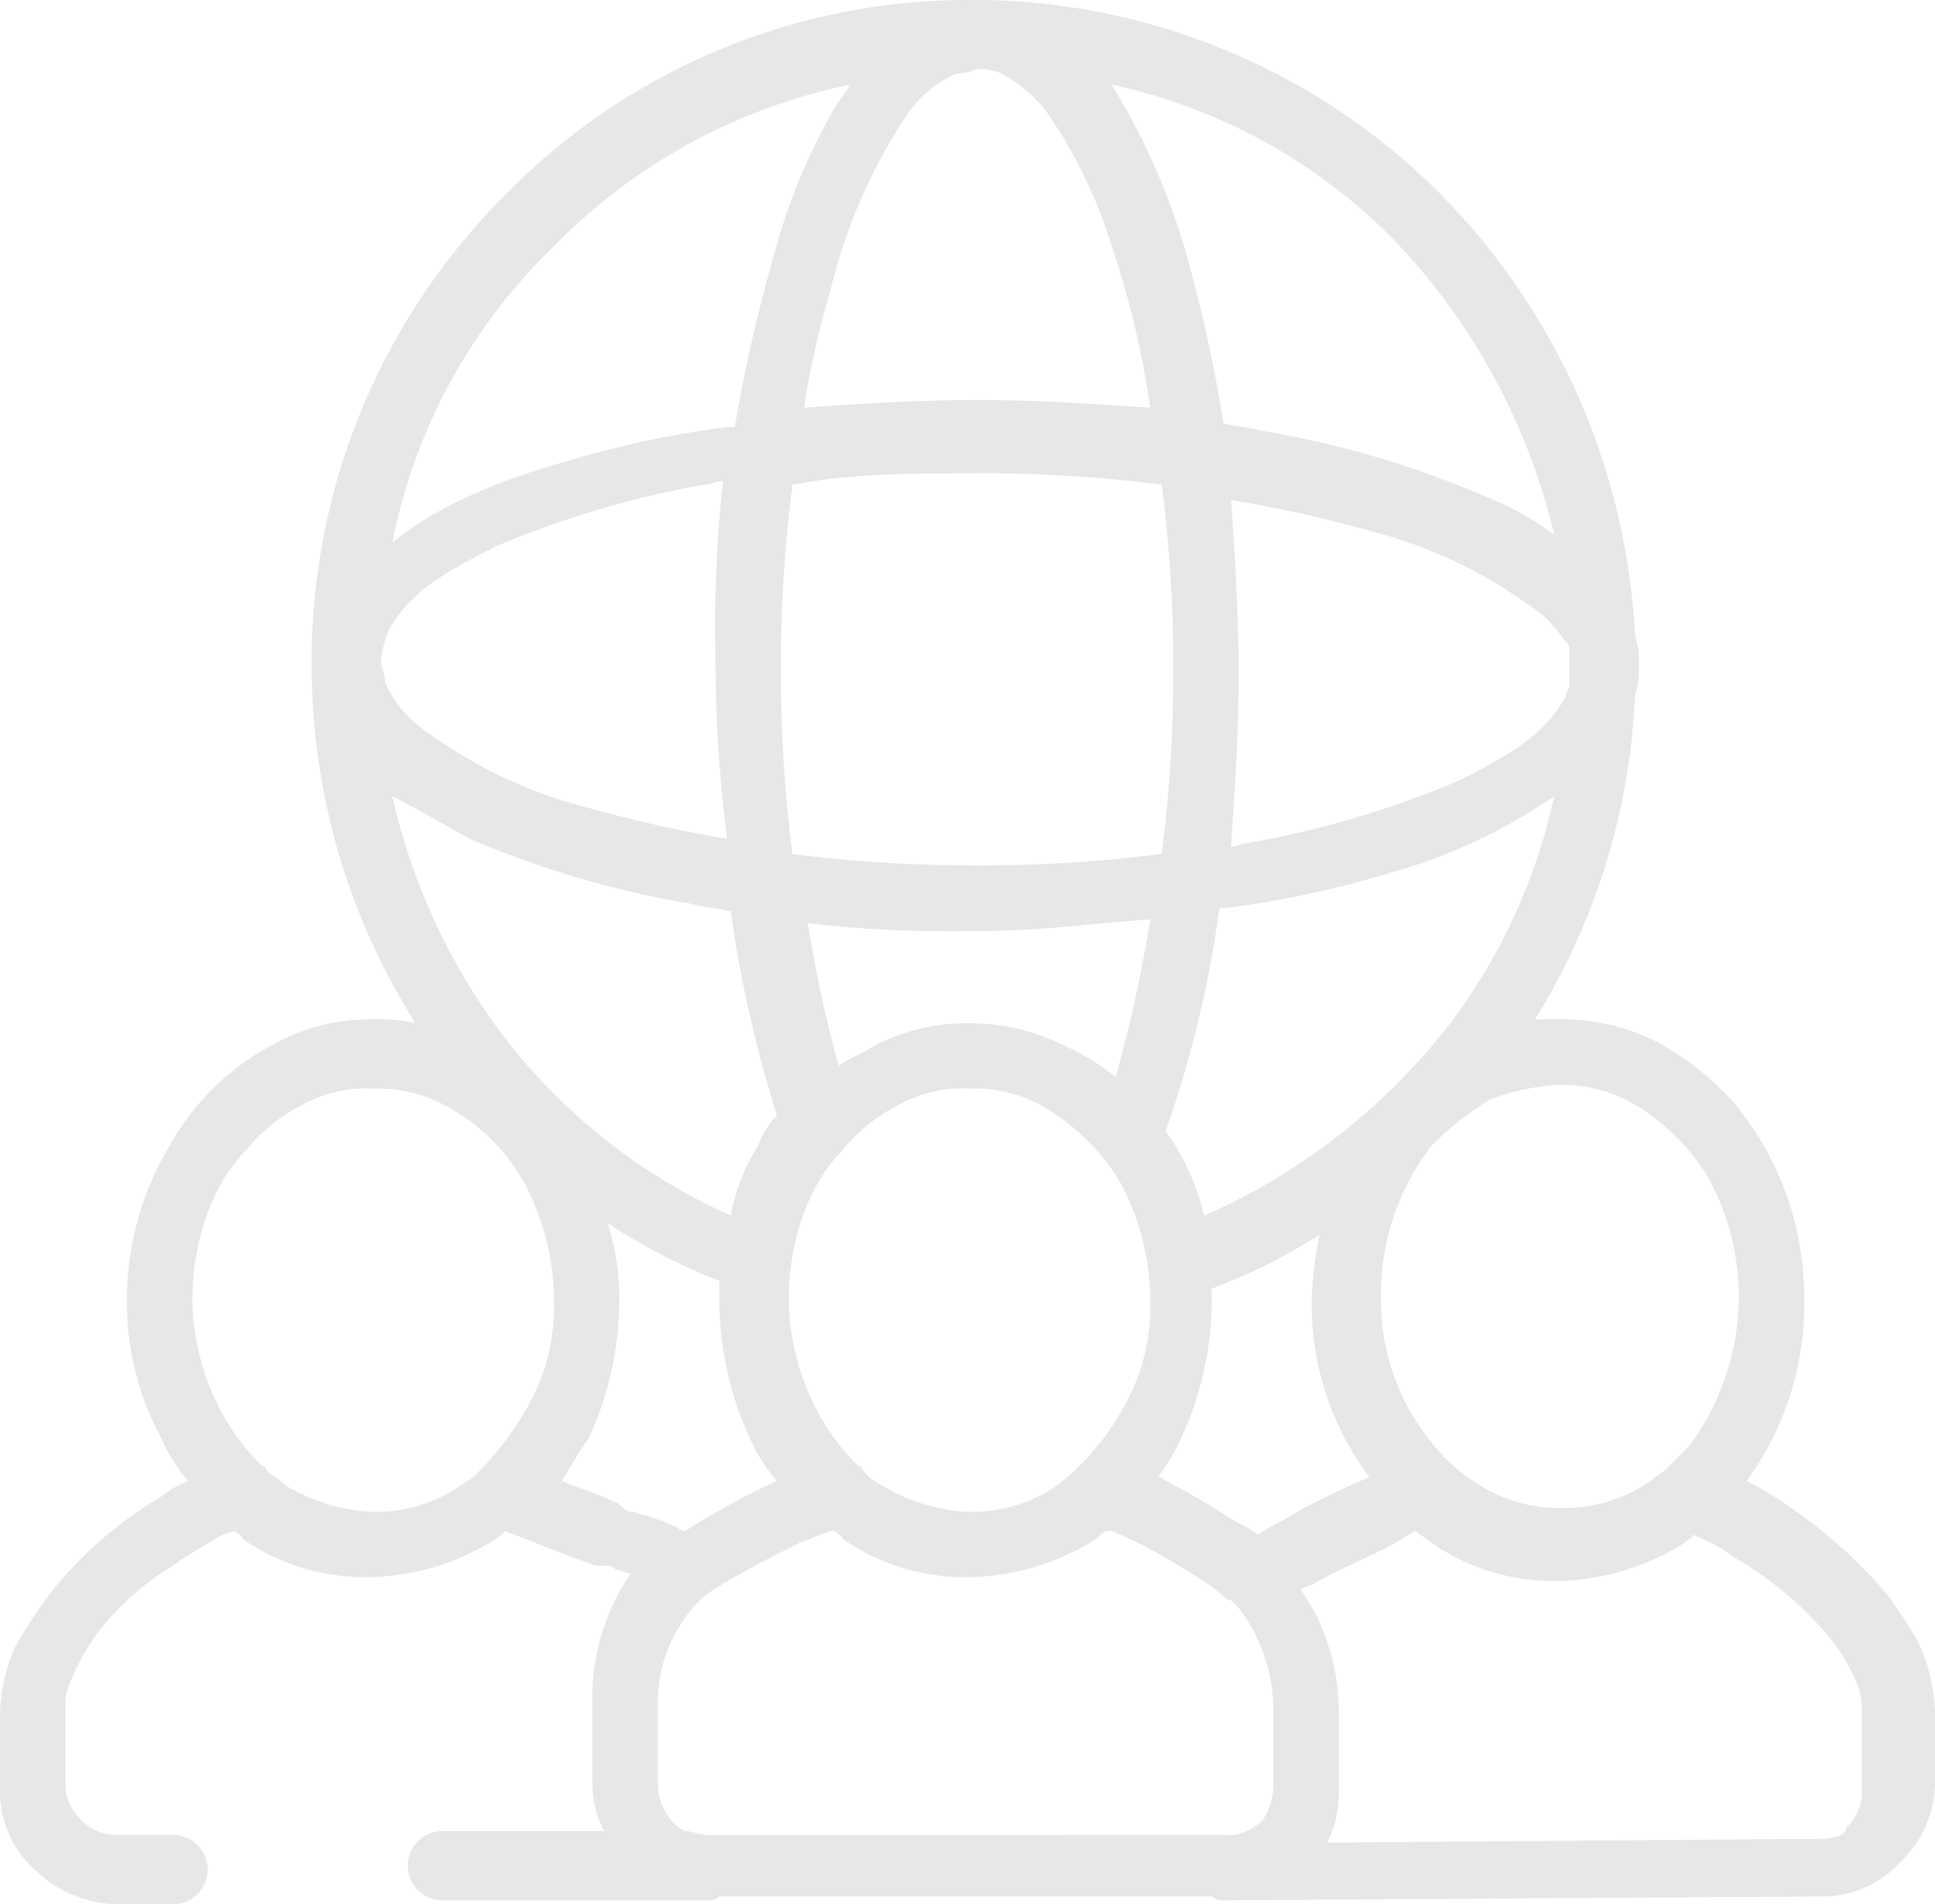 <svg xmlns="http://www.w3.org/2000/svg" width="174" height="171.233" viewBox="0 0 174 171.233">
  <g id="students-_-faculty-Icon" data-name="students-&amp;-faculty-Icon" transform="translate(-20.3 -20.8)" opacity="0.2">
    <path id="Path_523" data-name="Path 523" d="M183.922,186.152h0l-44.278.346a9.576,9.576,0,0,0,1.038-4.5v-6.918a19.307,19.307,0,0,0-3.459-11.416c.346,0,.692-.346,1.038-.346,1.73-1.038,4.151-2.076,6.227-3.113a15.04,15.04,0,0,0,2.421-1.384c.346,0,.346-.346.692-.346.346.346,1.038.692,1.384,1.038h0a19.307,19.307,0,0,0,11.416,3.459h0a22.1,22.1,0,0,0,11.415-3.459h0c.346-.346.692-.346.692-.692a14.09,14.09,0,0,1,3.805,2.076,31.622,31.622,0,0,1,8.3,6.918,16.907,16.907,0,0,1,2.421,3.805,6.842,6.842,0,0,1,.692,3.459V182h0a4.226,4.226,0,0,1-1.384,3.113c0,.692-1.038,1.038-2.421,1.038M61.811,154.327a13.46,13.46,0,0,1-7.956,2.421,16.451,16.451,0,0,1-7.956-2.421h0a4.775,4.775,0,0,0-1.384-1.038c-.346-.346-.346-.692-.692-.692a20.153,20.153,0,0,1-3.805-5.189,22.271,22.271,0,0,1-2.421-9.686c0-5.189,1.73-10.378,4.843-13.491a15.316,15.316,0,0,1,5.189-4.151,11.846,11.846,0,0,1,6.227-1.384,12.666,12.666,0,0,1,6.227,1.384A17.4,17.4,0,0,1,67.346,127a22.469,22.469,0,0,1,2.767,10.724,18.341,18.341,0,0,1-2.421,9.686,28.632,28.632,0,0,1-3.805,5.189l-1.038,1.038c-.346.346-.692.346-1.038.692m8.3-111.388A51.885,51.885,0,0,1,96.749,28.41c-.346.692-1.038,1.384-1.384,2.076a54.655,54.655,0,0,0-5.535,13.491A142.963,142.963,0,0,0,86.372,59.2H85.68a89.679,89.679,0,0,0-14.529,3.113c-6.227,1.73-11.761,4.151-15.567,7.264A50.555,50.555,0,0,1,70.113,42.939m89.94,25.944a26.557,26.557,0,0,0-6.227-3.459,86.746,86.746,0,0,0-20.064-5.881c-1.038-.346-2.421-.346-3.459-.692a125,125,0,0,0-2.767-13.145,61.95,61.95,0,0,0-7.264-17.3h0a50.6,50.6,0,0,1,25.252,13.837,57.43,57.43,0,0,1,14.529,26.636m-25.6,89.248c-.346.346-.692.346-1.038.692h0a7.561,7.561,0,0,0-1.73-1.038c-1.73-1.038-3.805-2.421-5.881-3.459-.692-.346-1.038-.692-1.384-.692a18.323,18.323,0,0,0,2.076-3.459,29.842,29.842,0,0,0,2.767-12.453v-1.038a50.68,50.68,0,0,0,9.686-4.843,34.083,34.083,0,0,0-.692,5.881h0a25.811,25.811,0,0,0,5.189,15.913c-1.73.692-3.805,1.73-5.881,2.767a31.171,31.171,0,0,1-3.113,1.73m-55.694.692Zm-5.535-8.648a29.842,29.842,0,0,0,2.767-12.453,22.3,22.3,0,0,0-1.038-6.918,55.122,55.122,0,0,0,10.032,5.189v1.73a29.842,29.842,0,0,0,2.767,12.453,14.284,14.284,0,0,0,2.421,3.805A60.113,60.113,0,0,0,83.6,157.44c-.692.346-1.038.692-1.73,1.038h0a1.071,1.071,0,0,1-.692-.346,23.834,23.834,0,0,0-2.767-1.038,3.485,3.485,0,0,1-1.038-.346h-.346c-.346,0-.692-.346-1.038-.692-1.384-.692-3.459-1.384-5.189-2.076.692-1.038,1.384-2.421,2.421-3.805M62.5,96.211a86.746,86.746,0,0,0,20.064,5.881c1.038.346,2.421.346,3.459.692a111.247,111.247,0,0,0,4.151,18.334,7.532,7.532,0,0,0-1.73,2.767,16.75,16.75,0,0,0-2.421,6.227,52.779,52.779,0,0,1-21.793-17.988,56.233,56.233,0,0,1-8.648-19.718c2.076,1.038,4.5,2.421,6.918,3.805m23.177,0a111.17,111.17,0,0,1-12.453-2.767,41.808,41.808,0,0,1-14.183-6.573,10.875,10.875,0,0,1-3.459-3.459c-.346-.692-.692-1.038-.692-1.73,0-.346-.346-1.038-.346-1.384a10.693,10.693,0,0,1,.692-2.767,11.339,11.339,0,0,1,2.076-2.767c1.73-1.73,4.151-3.113,7.61-4.843A86.783,86.783,0,0,1,83.6,64.386c.692,0,1.038-.346,1.73-.346a114.656,114.656,0,0,0-.692,15.567,129.675,129.675,0,0,0,1.038,16.6m22.485-32.863a129.674,129.674,0,0,1,16.6,1.038,125.785,125.785,0,0,1,1.038,16.6,125.785,125.785,0,0,1-1.038,16.6,125.782,125.782,0,0,1-16.6,1.038A129.672,129.672,0,0,1,91.56,97.6a125.785,125.785,0,0,1-1.038-16.6,125.785,125.785,0,0,1,1.038-16.6c5.189-1.038,10.724-1.038,16.6-1.038m53.272,15.567v3.459c0,.346-.346.692-.346,1.038a11.339,11.339,0,0,1-2.076,2.767c-1.73,1.73-4.151,3.113-7.61,4.843a86.782,86.782,0,0,1-18.68,5.535c-.692,0-1.038.346-1.73.346.346-4.843.692-10.378.692-15.567S131.342,70.613,131,65.77a111.17,111.17,0,0,1,12.453,2.767,41.808,41.808,0,0,1,14.183,6.573,10.875,10.875,0,0,1,3.459,3.459c0-.346,0,0,.346.346m-63.3,74.374c-.346-.346-.346-.692-.692-.692a20.153,20.153,0,0,1-3.805-5.189,22.271,22.271,0,0,1-2.421-9.686c0-5.189,1.73-10.378,4.843-13.491a15.316,15.316,0,0,1,5.189-4.151,11.846,11.846,0,0,1,6.227-1.384,12.666,12.666,0,0,1,6.227,1.384A19.669,19.669,0,0,1,120.964,127a22.469,22.469,0,0,1,2.767,10.724,18.341,18.341,0,0,1-2.421,9.686,23.123,23.123,0,0,1-5.881,6.918h0a13.46,13.46,0,0,1-7.956,2.421,16.451,16.451,0,0,1-7.956-2.421,4.775,4.775,0,0,1-1.384-1.038m25.6-49.813a125.225,125.225,0,0,1-3.113,14.183,19.613,19.613,0,0,0-4.5-2.767,18.754,18.754,0,0,0-8.648-2.076,17.764,17.764,0,0,0-8.648,2.076c-1.038.692-2.076,1.038-3.113,1.73a117.971,117.971,0,0,1-2.767-12.8,112.135,112.135,0,0,0,15.567.692c5.535,0,10.032-.692,15.221-1.038m4.843,26.636a21.614,21.614,0,0,0-3.459-7.61,100.374,100.374,0,0,0,4.843-20.064h.692a89.679,89.679,0,0,0,14.529-3.113,49.519,49.519,0,0,0,14.875-6.918,52.488,52.488,0,0,1-9.34,20.41,56.832,56.832,0,0,1-22.139,17.3M105.051,28.064c.692-.346,1.038-.692,1.73-.692s1.038-.346,1.384-.346h0a4.388,4.388,0,0,1,2.076.346,12.256,12.256,0,0,1,4.151,3.459,43.81,43.81,0,0,1,5.881,12.107,81.424,81.424,0,0,1,3.459,14.529c-4.843-.346-10.032-.692-15.567-.692s-10.724.346-15.567.692A82.207,82.207,0,0,1,95.02,46.744a48.7,48.7,0,0,1,6.573-15.221,10.994,10.994,0,0,1,3.459-3.459M83.95,185.806c-.692,0-1.384-.346-2.076-.346h0a4.168,4.168,0,0,1-1.73-1.73,5,5,0,0,1-.692-2.421V174.39a13.06,13.06,0,0,1,3.459-9.34h0l.692-.692a19.309,19.309,0,0,1,2.767-1.73c1.73-1.038,3.805-2.076,5.881-3.113,1.038-.346,1.73-.692,2.767-1.038h.346c.346.346.692.346.692.692a19.307,19.307,0,0,0,11.416,3.459,22.1,22.1,0,0,0,11.415-3.459c.346-.346.692-.692,1.038-.692h.346a40.685,40.685,0,0,1,6.573,3.459,24.282,24.282,0,0,1,3.113,2.076c.346.346.692.692,1.038.692l.692.692h0a15.178,15.178,0,0,1,3.113,9.34v6.918a6.413,6.413,0,0,1-.692,2.421,3.454,3.454,0,0,1-1.73,1.384h0a3.118,3.118,0,0,1-1.73.346ZM160.4,118.351h0a13.568,13.568,0,0,1,6.227,1.384,19.669,19.669,0,0,1,7.264,6.918,22.469,22.469,0,0,1,2.767,10.724h0a22.572,22.572,0,0,1-4.5,13.491l-1.73,1.73-.346.346c-.346.346-1.038.692-1.384,1.038h0a13.46,13.46,0,0,1-7.956,2.421h0a13.46,13.46,0,0,1-7.956-2.421h0a14.059,14.059,0,0,1-3.459-3.113,20.129,20.129,0,0,1-4.843-13.491h0a21.812,21.812,0,0,1,4.5-13.491h0a27.281,27.281,0,0,1,5.189-4.151,20.2,20.2,0,0,1,6.227-1.384m33.9,63.3h0v-6.918a17.363,17.363,0,0,0-.692-4.151c-.692-2.421-2.076-4.151-3.459-6.227a43.437,43.437,0,0,0-8.3-7.61,31.58,31.58,0,0,0-4.5-2.767h0a26.819,26.819,0,0,0,5.189-16.258h0a27.334,27.334,0,0,0-6.227-17.642,25.659,25.659,0,0,0-6.918-5.535,18.754,18.754,0,0,0-8.648-2.076h-2.421a59.828,59.828,0,0,0,8.994-29.058,7.617,7.617,0,0,0,.346-2.767,7.617,7.617,0,0,0-.346-2.767A60.853,60.853,0,0,0,149.33,37.75,59.294,59.294,0,0,0,108.511,20.8h-.692a58.2,58.2,0,0,0-42.2,17.642,59.31,59.31,0,0,0-17.3,42.2,60.335,60.335,0,0,0,9.34,32.171,14.189,14.189,0,0,0-3.805-.346,17.764,17.764,0,0,0-8.648,2.076,22.9,22.9,0,0,0-9.686,9.34,26.782,26.782,0,0,0-3.805,13.837,25.586,25.586,0,0,0,3.113,12.453,14.284,14.284,0,0,0,2.421,3.805,8.67,8.67,0,0,0-2.421,1.384,36.409,36.409,0,0,0-9.686,8.3,45.069,45.069,0,0,0-3.459,5.189,16.3,16.3,0,0,0-1.384,5.881v6.918a9.421,9.421,0,0,0,3.113,7.264,10.786,10.786,0,0,0,7.264,3.113h5.189a3.113,3.113,0,0,0,0-6.227H30.678a4.226,4.226,0,0,1-3.113-1.384,4.385,4.385,0,0,1-1.384-3.113V174.39a4.388,4.388,0,0,1,.346-2.076,19.45,19.45,0,0,1,2.421-4.5,24.109,24.109,0,0,1,6.918-6.227c1.384-1.038,2.767-1.73,3.805-2.421a5.845,5.845,0,0,1,1.73-.692c.346.346.692.346.692.692a19.307,19.307,0,0,0,11.416,3.459,22.1,22.1,0,0,0,11.416-3.459c.346-.346.692-.346.692-.692,1.038.346,2.767,1.038,4.5,1.73,1.038.346,1.73.692,2.767,1.038.346,0,.692.346,1.038.346h1.038a1.071,1.071,0,0,1,.692.346c.346,0,1.038.346,1.384.346a19.636,19.636,0,0,0-3.459,11.761v6.918a9.575,9.575,0,0,0,1.038,4.5H60.081a3.113,3.113,0,0,0,0,6.227H83.95a1.271,1.271,0,0,0,1.038-.346h44.278a1.271,1.271,0,0,0,1.038.346l53.618-.346h0a9.421,9.421,0,0,0,7.264-3.113,9.949,9.949,0,0,0,3.113-6.918c-.346.692-.346.346,0,.346Z" transform="translate(0 0)" fill="#7c858c"/>
  </g>
</svg>
